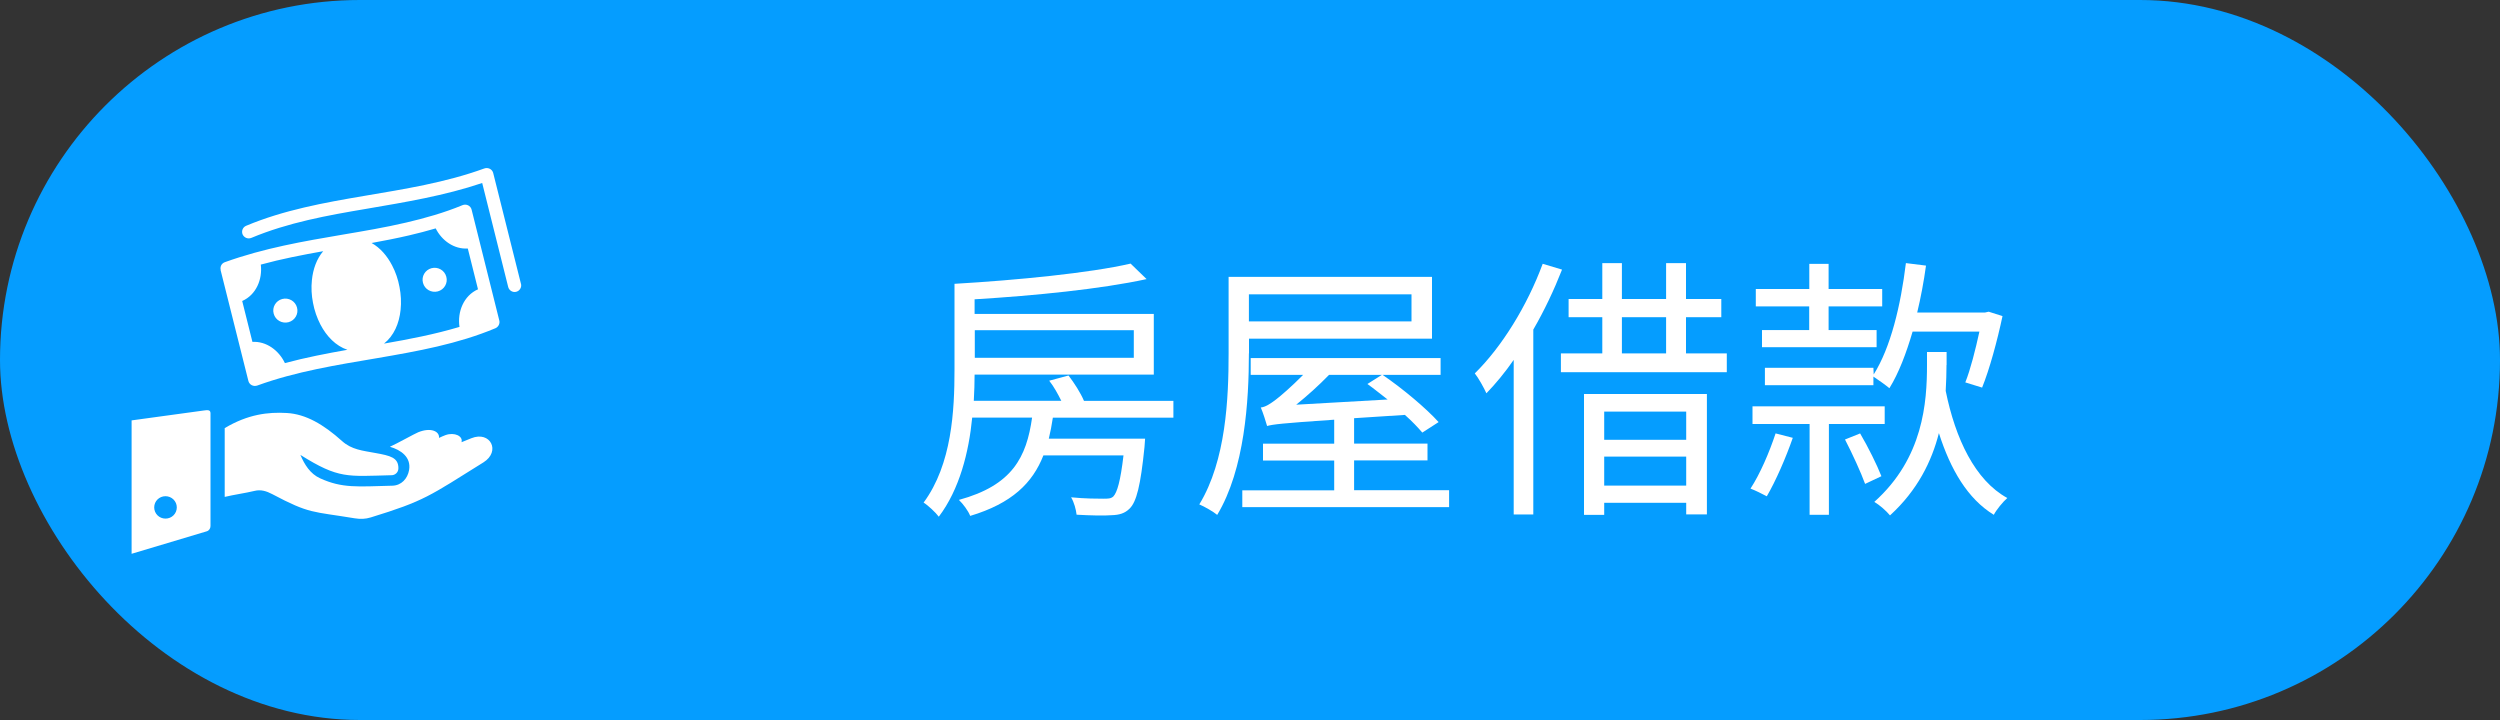 <?xml version="1.0" encoding="UTF-8"?>
<svg xmlns="http://www.w3.org/2000/svg" viewBox="0 0 250 72">
  <rect x="0" y="0" width="250" height="72" fill="#333333" stroke="none"/>
  <defs>
    <style>
      .cls-1, .cls-2 {
        fill: #fff;
      }

      .cls-2 {
        fill-rule: evenodd;
      }

      .cls-3 {
        fill: #059dff;
      }
    </style>
  </defs>
  <g id="_圖層_1" data-name="圖層 1">
    <rect class="cls-3" y="0" width="250" height="72" rx="36" ry="36"/>
  </g>
  <g id="_圖層_17" data-name="圖層 17">
    <path class="cls-1" d="M52.1,28.38c.09.35-.13.71-.48.8-.35.09-.71-.13-.8-.48l-2.6-10.4c-3.77,1.27-7.66,1.91-11.57,2.58-3.91.66-7.84,1.37-11.52,2.91-.34.14-.72-.02-.87-.35-.14-.34.02-.72.35-.86,3.77-1.58,7.8-2.31,11.81-2.99,4.06-.69,8.12-1.33,12-2.74.38-.14.8.06.9.45l2.78,11.1h0ZM46.77,24.85c-1.36.09-2.59-.79-3.2-2.01-.88.26-1.77.49-2.67.7-1.24.29-2.49.53-3.74.76.86.48,1.55,1.28,2.05,2.24.35.66.6,1.4.74,2.16.15.76.19,1.54.11,2.28-.14,1.37-.67,2.6-1.66,3.38,2.53-.44,5.08-.93,7.55-1.67-.23-1.51.42-3.13,1.85-3.76l-1.02-4.08h0ZM43.15,26.82c-.64.17-1.03.83-.85,1.47.17.64.83,1.02,1.48.85.64-.17,1.03-.83.85-1.47-.17-.64-.83-1.02-1.48-.85h0ZM25.23,34.19c1.4-.09,2.66.85,3.26,2.12,2.08-.56,4.17-.96,6.25-1.33-1.16-.39-2.08-1.34-2.7-2.53-.34-.66-.6-1.4-.74-2.16-.15-.76-.19-1.53-.11-2.28.11-1.1.48-2.13,1.13-2.89-2.07.37-4.16.77-6.24,1.34.18,1.48-.47,3.03-1.86,3.64l1.02,4.08h0ZM28.85,32.22c.64-.17,1.03-.83.85-1.47-.17-.64-.83-1.02-1.48-.85-.64.17-1.03.83-.85,1.47.17.64.83,1.02,1.48.85h0ZM22.07,27c-.08-.33.08-.66.41-.78,3.95-1.42,7.88-2.09,11.75-2.75,2.13-.36,4.27-.72,6.37-1.21,1.92-.45,3.81-.98,5.64-1.74.38-.16.82.04.92.44l2.76,11.05c.1.32-.06.67-.37.81-3.77,1.58-7.79,2.3-11.81,2.99-4.06.69-8.12,1.33-12,2.74-.38.14-.8-.06-.9-.45l-2.78-11.09h0Z"/>
    <path class="cls-2" d="M39,44.68c1.08.31,2.13,1.03,1.91,2.32-.15.86-.77,1.55-1.68,1.57-3.52.09-5,.27-7.22-.74-.99-.45-1.56-1.37-1.97-2.34,3.85,2.42,4.7,2.14,9.13,2.03.3,0,.67-.25.67-.7,0-1.06-.8-1.25-2.3-1.52-1.29-.24-2.37-.33-3.33-1.19-1.87-1.68-3.64-2.7-5.52-2.81-1.88-.11-3.88.12-6.22,1.51v6.88c.86-.21,2.12-.39,2.98-.6.63-.16,1.2.02,1.77.32,3.79,2.01,3.98,1.71,8.25,2.42.57.09,1.06.08,1.61-.09,5.37-1.65,5.83-2.11,11.26-5.5,1.77-1.11.69-3.18-1.2-2.42-.33.13-.66.26-.99.4.18-.61-.71-1.03-1.6-.71-.2.07-.41.17-.65.28.07-.66-.83-1.08-2.09-.56-.31.12-2.17,1.16-2.81,1.44h0ZM13.16,42.04v13.34l7.52-2.25c.23-.07.37-.29.37-.53v-11.28c0-.36-.32-.32-.67-.27l-7.22.99h0ZM16.55,49.62c.62,0,1.13.5,1.13,1.12s-.5,1.12-1.13,1.12-1.13-.5-1.13-1.12.5-1.12,1.13-1.12h0Z"/>
  </g>
  <g id="_圖層_3_拷貝_3" data-name="圖層 3 拷貝 3">
    <g>
      <path class="cls-1" d="M105.29,41.74c-.11.75-.25,1.46-.41,2.13h9.63s-.03.55-.06.83c-.39,3.86-.8,5.49-1.49,6.16-.47.47-1.02.64-1.82.66-.69.06-2.07.03-3.48-.05-.06-.52-.25-1.24-.55-1.74,1.38.14,2.73.14,3.2.14.5,0,.77,0,1.02-.22.39-.41.72-1.55,1.02-4.11h-8.01c-1.08,2.76-3.15,4.8-7.32,6.05-.19-.5-.72-1.21-1.13-1.6,5.36-1.46,6.76-4.28,7.32-8.23h-5.99c-.33,3.45-1.27,7.18-3.34,9.91-.3-.41-1.1-1.16-1.52-1.41,2.84-3.84,3.09-9.25,3.09-13.3v-8.58h.03c6.18-.36,13.53-1.08,17.58-2.02l1.6,1.55c-4.53.99-11.21,1.66-17.2,2.02v1.46h17.92v6.07h-17.92c0,.8-.03,1.71-.08,2.62h8.75c-.33-.66-.75-1.44-1.21-2.01l1.93-.52c.58.75,1.21,1.74,1.55,2.54h8.94v1.68h-12.06ZM97.48,33.02v2.76h15.9v-2.76h-15.9Z"/>
      <path class="cls-1" d="M124.89,35.34c0,4.72-.41,11.57-3.17,16.15-.39-.33-1.27-.83-1.79-1.05,2.68-4.39,2.93-10.65,2.93-15.1v-7.65h20.34v6.18h-18.3v1.46ZM144.91,49.03v1.68h-20.68v-1.68h9.19v-2.98h-7.12v-1.68h7.12v-2.4c-5.3.36-6.13.47-6.71.63-.11-.39-.41-1.35-.63-1.85.47-.05.94-.36,1.52-.8.44-.33,1.57-1.3,2.71-2.46h-5.24v-1.68h18.99v1.68h-5.8c1.99,1.35,4.39,3.37,5.6,4.72l-1.63,1.05c-.44-.52-1.02-1.13-1.74-1.77l-5.08.33v2.54h7.34v1.68h-7.34v2.98h9.5ZM124.89,29.43v2.71h16.26v-2.71h-16.26ZM132.9,37.49c-1.05,1.08-2.15,2.07-3.28,2.98l9.14-.52c-.69-.52-1.35-1.08-2.02-1.55l1.44-.91h-5.27Z"/>
      <path class="cls-1" d="M156.2,26.97c-.8,2.04-1.77,4.09-2.87,5.99v18.49h-1.96v-15.46c-.86,1.24-1.79,2.37-2.73,3.34-.22-.5-.8-1.55-1.16-1.99,2.7-2.65,5.24-6.76,6.79-10.96l1.93.58ZM172.68,35.34v1.88h-16.59v-1.88h4.14v-3.62h-3.37v-1.82h3.37v-3.59h1.96v3.59h4.42v-3.59h1.99v3.59h3.53v1.82h-3.53v3.62h4.09ZM158.41,39.4h12.28v12.04h-2.07v-1.16h-8.2v1.21h-2.02v-12.09ZM160.42,41.16v2.82h8.2v-2.82h-8.2ZM168.62,48.56v-2.9h-8.2v2.9h8.2ZM162.19,35.34h4.42v-3.62h-4.42v3.62Z"/>
      <path class="cls-1" d="M179.28,43.78c-.69,1.99-1.71,4.33-2.6,5.85-.41-.22-1.19-.61-1.63-.77.97-1.49,1.88-3.62,2.51-5.52l1.71.44ZM182.89,42.4v9.08h-1.93v-9.08h-5.71v-1.77h13.22v1.77h-5.58ZM180.93,30.64h-5.35v-1.74h5.35v-2.51h1.93v2.51h5.36v1.74h-5.36v2.37h4.8v1.71h-11.46v-1.71h4.72v-2.37ZM187.36,37.46c1.71-2.71,2.71-6.9,3.23-11.15l2.01.25c-.22,1.6-.52,3.2-.88,4.69h6.79l.36-.08,1.38.44c-.52,2.46-1.3,5.33-2.04,7.15l-1.68-.52c.52-1.3,1.02-3.29,1.41-5.08h-6.68c-.64,2.18-1.38,4.14-2.32,5.66-.36-.3-1.1-.83-1.6-1.16v.86h-10.85v-1.74h10.85l.03.69ZM186.01,43.34c.8,1.35,1.71,3.2,2.13,4.28l-1.63.77c-.41-1.13-1.27-3.01-2.01-4.44l1.52-.61ZM194.65,36.5c0,.8-.03,1.68-.08,2.59.97,4.78,2.93,8.94,6.16,10.71-.44.39-1.08,1.16-1.35,1.68-2.62-1.6-4.33-4.53-5.49-8.17-.72,2.82-2.13,5.71-4.89,8.23-.36-.44-1.05-1.05-1.57-1.35,4.91-4.39,5.27-9.96,5.27-13.72v-1.27h1.96v1.3Z"/>
    </g>
  </g>
</svg>